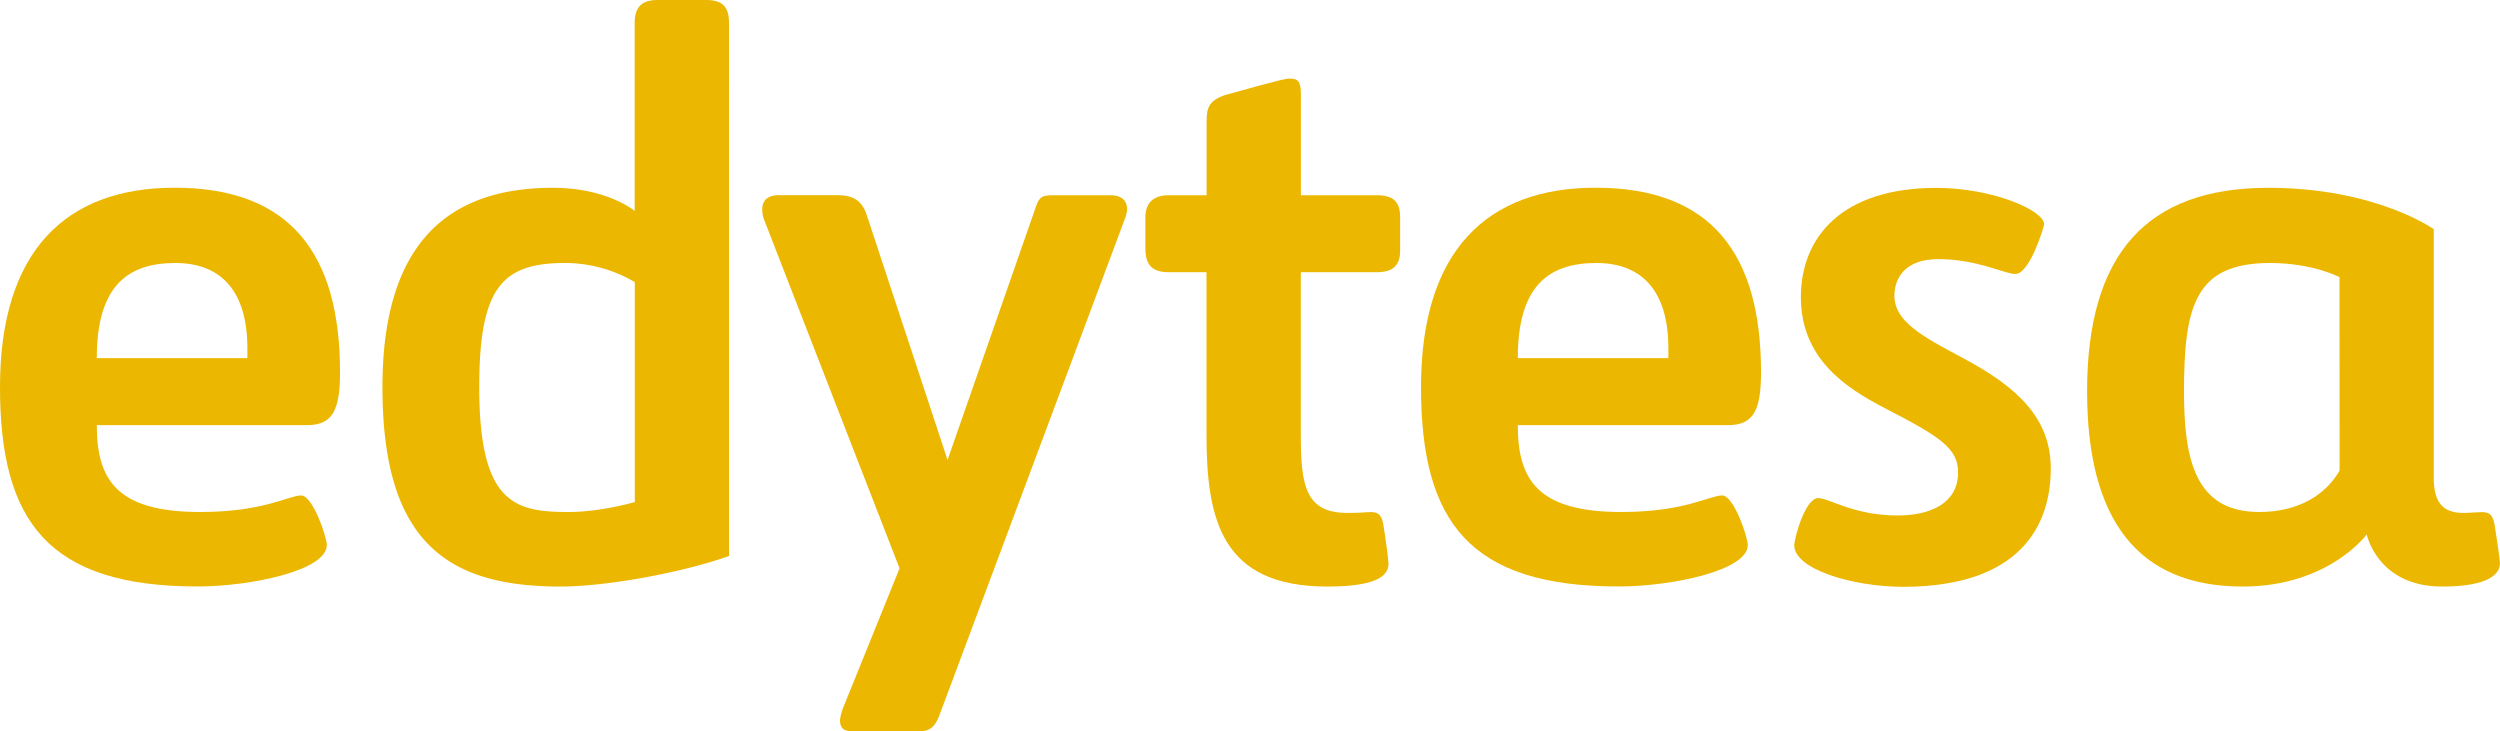 <?xml version="1.0" encoding="utf-8"?>
<svg id="Layer_1" data-name="Layer 1" xmlns="http://www.w3.org/2000/svg" viewBox="0 0 1027.4 300.55"><defs><style>.cls-1{fill:#ebb700;}</style></defs><title>CNT-PRINCIPAL-EDYTESA</title><path class="cls-1" d="M478.42,434c0-56.1,27.2-81.94,71.74-81.94,47.6,0,68,27.2,68,75.82,0,15.64-3.06,21.76-13.6,21.76H518.2c0,22.43,8.16,35.69,42.5,35.69,26.18,0,36.38-6.8,41.48-6.8,4.76,0,10.54,17,10.54,20.4,0,10.54-31.62,17-53,17C498.14,516,478.42,489.11,478.42,434Zm101.66-16c0-23.12-10.54-35-29.58-35-19.72,0-32.3,9.52-32.3,39.1h61.88Z" transform="translate(-478.42 -274.92)"/><path class="cls-1" d="M778.05,503.39c-19,6.8-50.32,12.58-69.36,12.58-46.24,0-73.1-18-73.1-81.93,0-60.86,28.56-81.94,70-81.94,22.44,0,33.66,9.52,33.66,9.52V284.44c0-6.8,3.06-9.52,9.52-9.52h19.72c6.8,0,9.52,2.72,9.52,9.52ZM739.29,390.86A56.57,56.57,0,0,0,710.73,383c-25.84,0-35.36,9.86-35.36,51,0,47.93,14.62,51.33,36.72,51.33,13.26,0,27.2-4.08,27.2-4.08Z" transform="translate(-478.42 -274.92)"/><path class="cls-1" d="M854.91,575.47H829.07c-4.08,0-5.44-1.36-5.44-4.76a23,23,0,0,1,1.36-5.1l23.12-57.12L792.36,365a11.81,11.81,0,0,1-.69-4.08c0-3.4,2-5.78,6.81-5.78h24.13c6.12,0,9.86,2,11.9,7.82l33.32,101,35.7-102.33c2-6.12,2.72-6.46,8.5-6.46h22.78c4.76,0,6.8,2.38,6.8,5.78,0,1.7-1,4.08-1.36,5.1L864.43,569C862.05,575.13,859.33,575.47,854.91,575.47Z" transform="translate(-478.42 -274.92)"/><path class="cls-1" d="M1032.07,485.71c6.12,0,7.48-.34,9.86-.34,3.4,0,4.42,1.7,5.1,5.78s2,13.6,2,15.3c0,4.08-2.72,9.52-25.16,9.52-43.51,0-49.63-27.54-49.63-62.55V386.78H958.64c-6.8,0-9.52-3.06-9.52-9.86V364.34c0-5.44,2.72-9.18,9.52-9.18h15.64V325.24c0-5.78.67-8.84,7.47-11.22,23.12-6.46,25.16-6.8,26.86-6.8,3.4,0,4.42,1.36,4.42,6.46v41.48h31.28c6.8,0,9.52,2.72,9.52,9.18v13.6c0,5.78-2.72,8.84-9.52,8.84H1013v66.64C1013,474.15,1014.73,485.71,1032.07,485.71Z" transform="translate(-478.42 -274.92)"/><path class="cls-1" d="M1062.4,434c0-56.1,27.19-81.94,71.73-81.94,47.6,0,68,27.2,68,75.82,0,15.64-3.06,21.76-13.6,21.76h-86.36c0,22.43,8.16,35.69,42.5,35.69,26.18,0,36.38-6.8,41.48-6.8,4.76,0,10.54,17,10.54,20.4,0,10.54-31.62,17-53,17C1082.11,516,1062.4,489.11,1062.4,434Zm101.65-16c0-23.12-10.54-35-29.58-35-19.72,0-32.3,9.52-32.3,39.1h61.88Z" transform="translate(-478.42 -274.92)"/><path class="cls-1" d="M1215.79,499c0-2.72,4.42-19.38,9.86-19.38,4.42,0,14.62,7.14,32.64,7.14,13.6,0,24.82-5.1,24.82-17.68,0-9.86-7.14-14.61-30.26-26.51-15.64-8.16-34.34-20.06-34.34-45.56,0-24.48,16.66-44.88,55.76-44.88,22.78,0,44.2,9.18,44.2,15,0,.68-5.78,20.4-11.9,20.4-4.08,0-15.64-6.12-31.62-6.12-13.94,0-18,8.16-18,15,0,10.54,11.22,16.66,27.88,25.5,23.12,12.24,36.38,25.16,36.38,45.55,0,23.46-12.58,48.62-60.86,48.62C1239.59,516,1215.79,508.83,1215.79,499Z" transform="translate(-478.42 -274.92)"/><path class="cls-1" d="M1503.79,491.83c.68,4.08,2,12.92,2,14.62,0,4.08-4.08,9.52-23.8,9.52-26.52,0-30.94-21.42-30.94-21.42s-15.64,21.42-51,21.42c-43.17,0-63.91-27.54-63.91-80.23,0-56.44,24.48-83.64,74.45-83.64,44.2,0,68,17,68,17v102c0,9.52,3.06,14.62,12.24,14.62,2,0,6.12-.34,7.48-.34C1502.09,485.37,1503.11,487.07,1503.79,491.83Zm-63.92-103S1429,383,1411.31,383c-30.59,0-35.35,17.34-35.35,52.7,0,27.88,4.42,49.63,30.94,49.63,16.65,0,27.53-7.48,33-17Z" transform="translate(-478.42 -274.92)"/></svg>